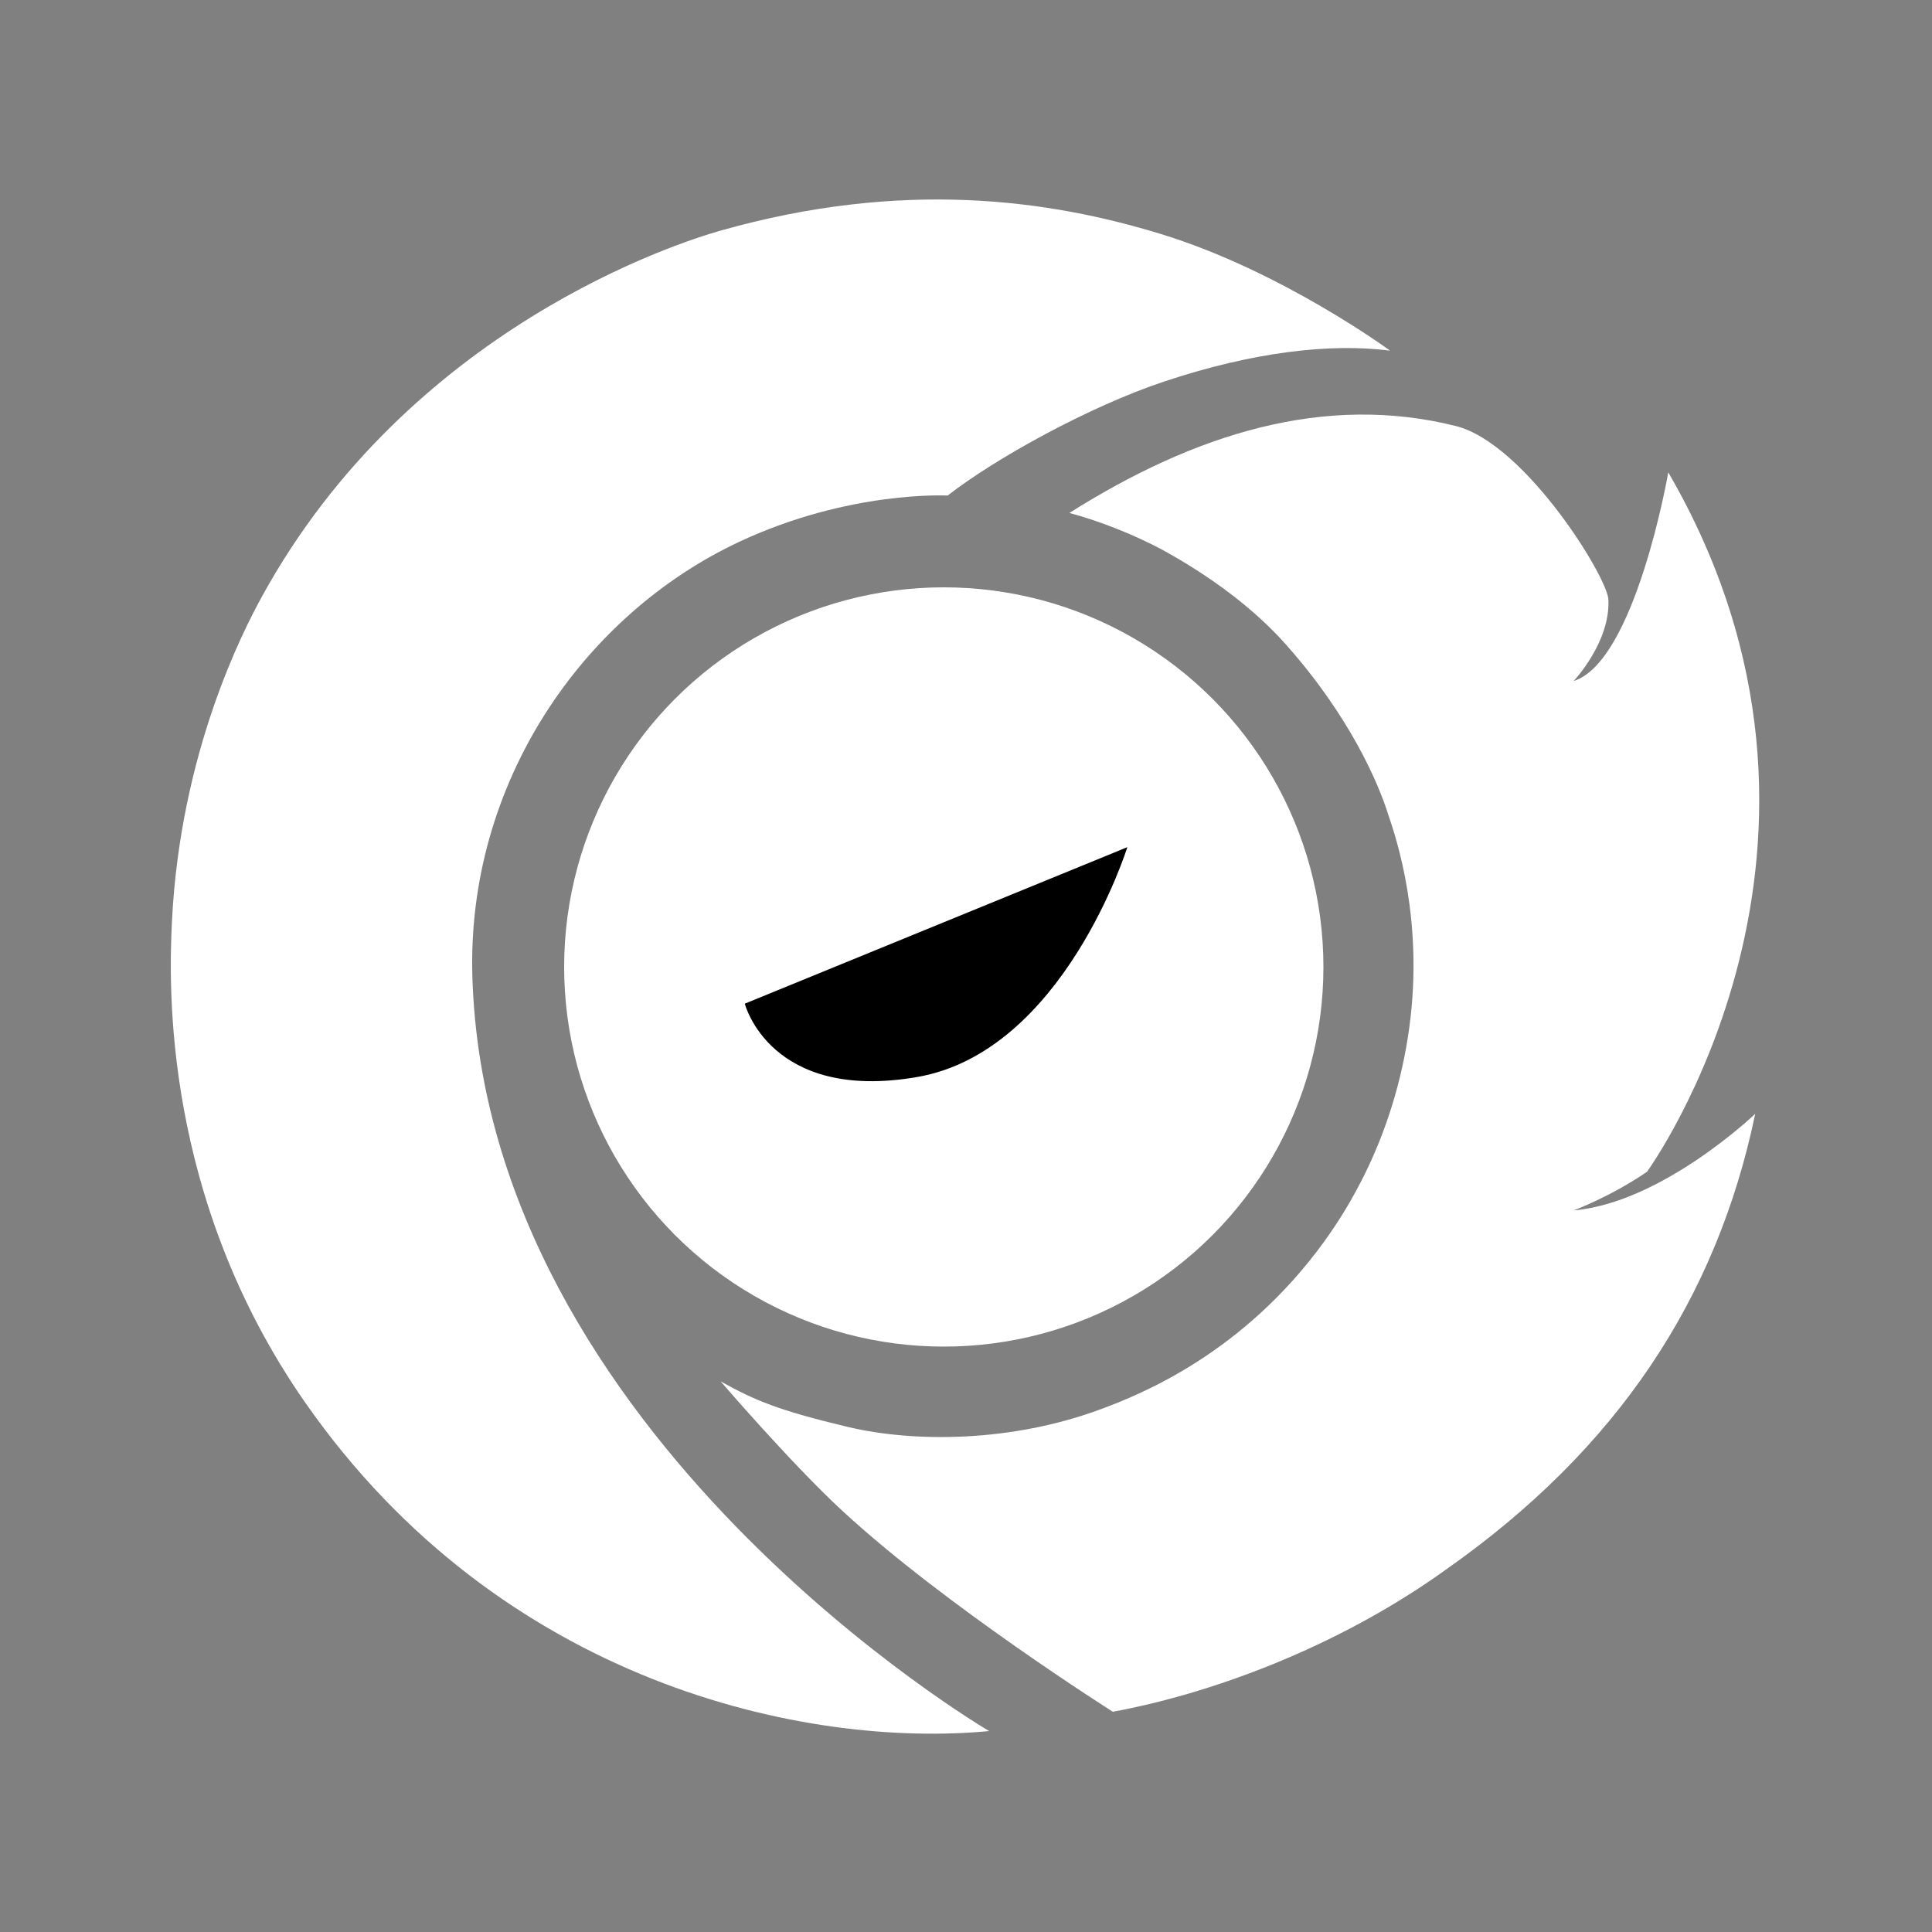 <?xml version="1.0" encoding="utf-8"?>
<!-- Generator: Adobe Illustrator 28.0.0, SVG Export Plug-In . SVG Version: 6.00 Build 0)  -->
<svg version="1.1" id="Ebene_1" xmlns="http://www.w3.org/2000/svg"
	xmlns:xlink="http://www.w3.org/1999/xlink" x="0px" y="0px"
	viewBox="0 0 1000 1000" style="enable-background:new 0 0 1000 1000;" xml:space="preserve">
<rect x="0" y="0" width="1000" height="1000" fill="#808080" stroke="none"/>
<path style="fill:#FFFFFF;" d="M512,896c0,0-260.4-152.2-267.5-390.5c-3-100,57-187,138-225c57.1-26.8,108-24,108-24c24.3-19,73-46,112-59
	c45.9-15.3,86-20,117-16c0,0-56.2-41.3-118.7-60.4c-57.4-17.6-133.3-28.6-228.3-1.6c-20.7,5.9-160.7,50-237.1,189.6
	C126,326.3,93.3,389.2,89,477c-1.6,32.4-5.1,142.7,69,249C259.4,871.4,417,905,512,896z"/>
<path style="fill:#FFFFFF;" d="M601.5,284.5c25.9,14.2,48,31,64,49c33.3,37.4,48,72,53,88c4.5,13.1,18.4,55.1,11,110c-8,59-34,97-44,111
	c-42,58-94.9,79.2-116,87c-46,17-96.3,17.3-131,9C403,730,391,725,373,715c0,0,36.4,42.4,63,67c53,49,140,104,140,104
	c49-9,115.5-32.5,173-74c88-62,139.5-139.5,159.5-235.5c0,0-48,46-94,50c0,0,19-7,38-20c0,0,123-169,11-362c0,0-17,98-49,108
	c0,0,19-20,18-42c0-11-43-81-79-90c-68-17-135,4-200,45c7.4,2,15.5,4.6,24,8C586.5,277,594.5,280.8,601.5,284.5z"/>
<circle style="fill:#FFFFFF;" cx="488.5" cy="500.5" r="196.5"/>
<path style="fill:#000000;" d="M385.5,519.5l198-81c0,0-33,106-109,119S385.5,519.5,385.5,519.5z"/>
</svg>
